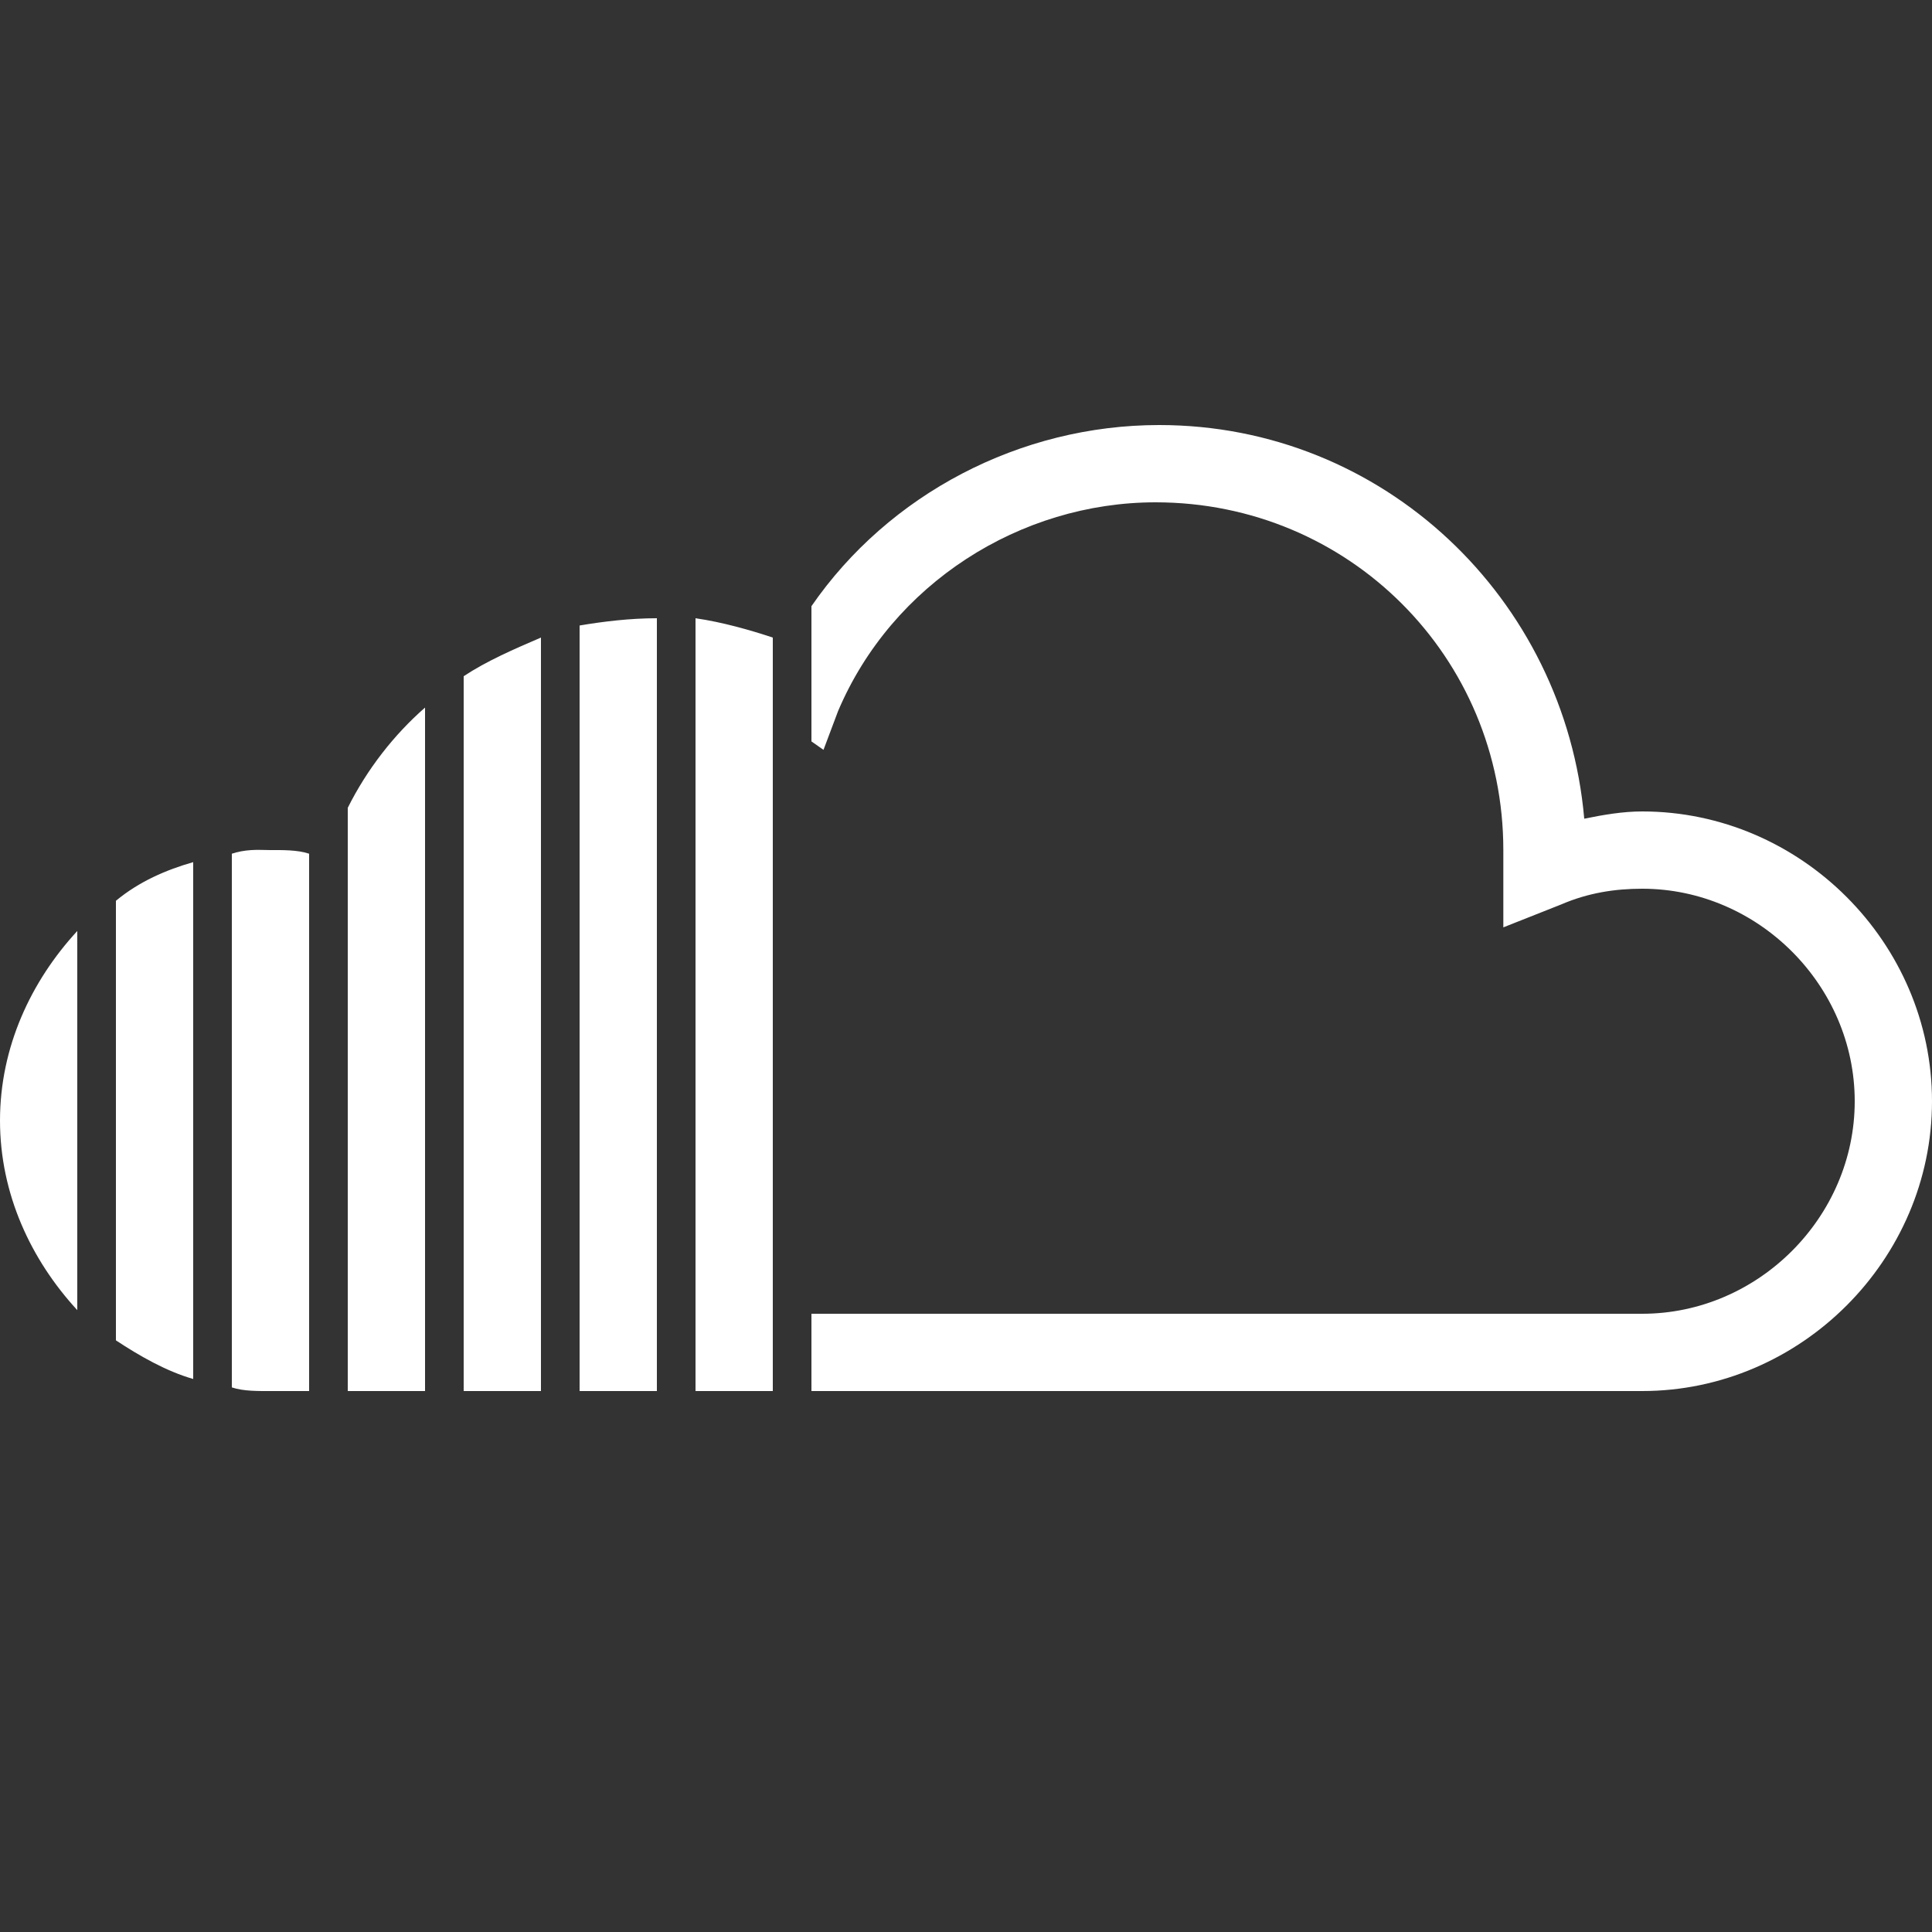 <svg
  xmlns="http://www.w3.org/2000/svg"
  viewBox="0 0 50 50"
  width="50px"
  height="50px"
  fill="white"
>
  <rect x="0" y="0" width="50" height="50" fill="#333333" stroke="none"/>
  <path
    d="M 30 11 C 26.398 11 23 12.789 21 15.688 L 21 19.188 L 21.312 19.406 L 21.688 18.406 C 23.086 15.105 26.406 13 29.906 13 C 34.906 13 38.906 17 38.906 22 L 38.906 24 L 40.406 23.406 C 41.105 23.105 41.801 23 42.5 23 C 45.5 23 48 25.5 48 28.5 C 48 31.5 45.5 34 42.5 34 L 21 34 L 21 36 L 42.5 36 C 46.602 36 50 32.602 50 28.5 C 50 24.398 46.602 21 42.5 21 C 42 21 41.5 21.086 41 21.188 C 40.5 15.488 35.801 11 30 11 Z M 17 16 C 16.301 16 15.602 16.086 15 16.188 L 15 36 L 17 36 Z M 18 16 L 18 36 L 20 36 L 20 16.5 C 19.398 16.301 18.699 16.102 18 16 Z M 14 16.5 C 13.301 16.801 12.602 17.102 12 17.5 L 12 36 L 14 36 Z M 11 18.312 C 10.199 19.012 9.5 19.906 9 20.906 L 9 36 L 11 36 Z M 6.5 22 C 6.324 22.012 6.148 22.043 6 22.094 L 6 35.906 C 6.301 36.008 6.699 36 7 36 L 8 36 L 8 22.094 C 7.699 21.992 7.301 22 7 22 C 6.852 22 6.676 21.988 6.5 22 Z M 5 22.312 C 4.301 22.512 3.602 22.812 3 23.312 L 3 34.688 C 3.602 35.086 4.301 35.488 5 35.688 Z M 2 24.094 C 0.801 25.395 0 27.102 0 29 C 0 30.898 0.801 32.605 2 33.906 Z"
  />
</svg>
